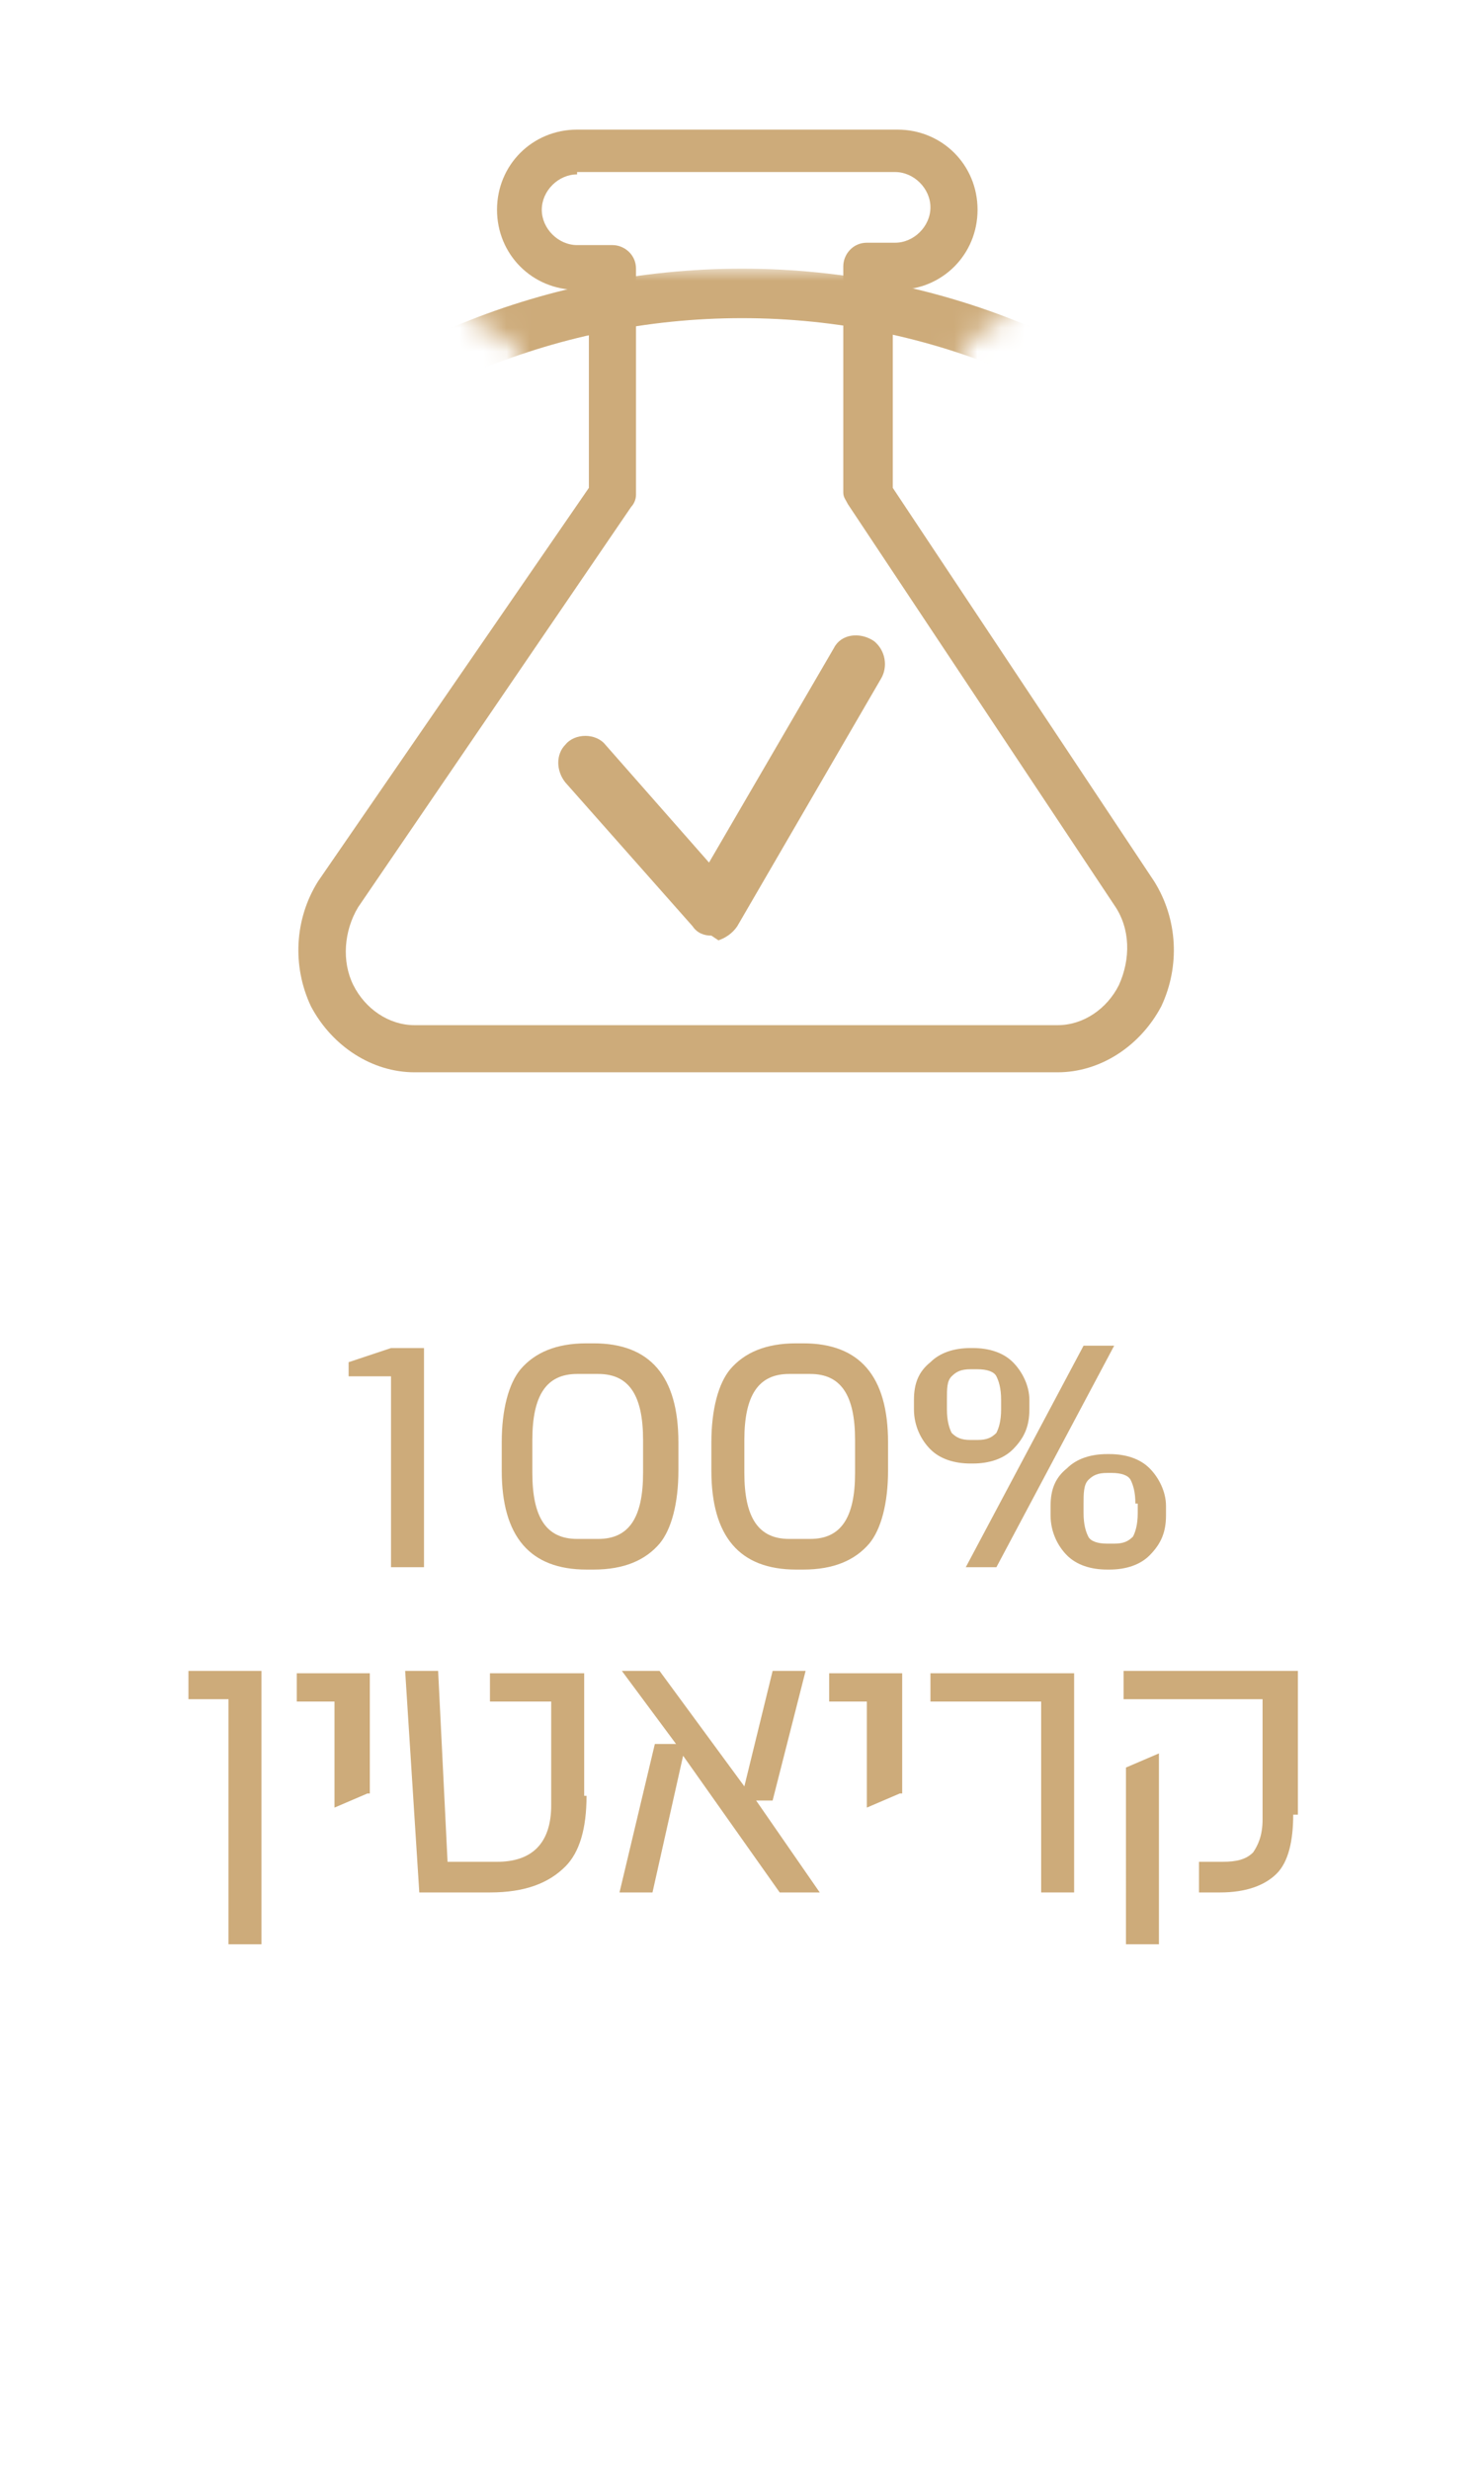 <?xml version="1.0" encoding="utf-8"?>
<!-- Generator: Adobe Illustrator 24.3.0, SVG Export Plug-In . SVG Version: 6.00 Build 0)  -->
<svg version="1.1" id="Layer_1" xmlns="http://www.w3.org/2000/svg" xmlns:xlink="http://www.w3.org/1999/xlink" x="0px" y="0px"
	 viewBox="0 0 63 104.8" style="enable-background:new 0 0 63 104.8;" xml:space="preserve">
<style type="text/css">
	.st0{filter:url(#Adobe_OpacityMaskFilter);}
	.st1{fill:none;stroke:#231F20;stroke-width:6.018;}
	.st2{fill:#CDAB7A;stroke:#CDAB7A;stroke-width:1.398;stroke-miterlimit:10;}
	.st3{fill:#CDAB7A;}
	.st4{fill:#231F20;}
	.st5{mask:url(#SVGID_1_);}
</style>
<g>
	<defs>
		<filter id="Adobe_OpacityMaskFilter" filterUnits="userSpaceOnUse" x="0" y="11.4" width="63" height="93.4">
			<feFlood  style="flood-color:white;flood-opacity:1" result="back"/>
			<feBlend  in="SourceGraphic" in2="back" mode="normal"/>
		</filter>
	</defs>
	<mask maskUnits="userSpaceOnUse" x="0" y="11.4" width="63" height="93.4" id="SVGID_1_">
		<g class="st0">
			<g>
				<g>
					<path class="st1" d="M35.9,27.8l-5.8,9.9l-5-5.7c-0.2-0.2-0.5-0.2-0.6,0c-0.2,0.2-0.2,0.5,0,0.7l5.4,6.1C29.9,39,30,39,30.2,39
						c0,0,0,0,0,0c0.1,0,0.3-0.1,0.3-0.2l6.1-10.5c0.1-0.2,0.1-0.6-0.1-0.7C36.3,27.5,36.1,27.5,35.9,27.8z"/>
					<g>
						<path class="st1" d="M44.9,45.5H17.6c-1.8,0-3.5-1.1-4.4-2.8c-0.8-1.7-0.7-3.7,0.3-5.3L25,20.7v-8.4h-0.5
							c-1.9,0-3.4-1.5-3.4-3.4c0-1.9,1.5-3.4,3.4-3.4h13.6c1.9,0,3.4,1.5,3.4,3.4c0,1.9-1.5,3.4-3.4,3.4h-0.2v8.4L49,37.4
							c1,1.6,1.1,3.6,0.3,5.3C48.4,44.4,46.7,45.5,44.9,45.5z M24.5,7.4c-0.8,0-1.5,0.7-1.5,1.5c0,0.8,0.7,1.5,1.5,1.5h1.5
							c0.5,0,1,0.4,1,1V21c0,0.2-0.1,0.4-0.2,0.5l-11.6,17c-0.6,1-0.7,2.3-0.2,3.3c0.5,1,1.5,1.7,2.6,1.7h27.3
							c1.1,0,2.1-0.7,2.6-1.7c0.5-1.1,0.5-2.4-0.2-3.4l-11.3-17c-0.1-0.2-0.2-0.3-0.2-0.5v-9.6c0-0.5,0.4-1,1-1h1.2
							c0.8,0,1.5-0.7,1.5-1.5c0-0.8-0.7-1.5-1.5-1.5H24.5z"/>
					</g>
				</g>
				<g>
					<path class="st2" d="M35.9,27.8l-5.8,9.9l-5-5.7c-0.2-0.2-0.5-0.2-0.6,0c-0.2,0.2-0.2,0.5,0,0.7l5.4,6.1C29.9,39,30,39,30.2,39
						c0,0,0,0,0,0c0.1,0,0.3-0.1,0.3-0.2l6.1-10.5c0.1-0.2,0.1-0.6-0.1-0.7C36.3,27.5,36.1,27.5,35.9,27.8z"/>
					<g>
						<path class="st3" d="M44.9,45.5H17.6c-1.8,0-3.5-1.1-4.4-2.8c-0.8-1.7-0.7-3.7,0.3-5.3L25,20.7v-8.4h-0.5
							c-1.9,0-3.4-1.5-3.4-3.4c0-1.9,1.5-3.4,3.4-3.4h13.6c1.9,0,3.4,1.5,3.4,3.4c0,1.9-1.5,3.4-3.4,3.4h-0.2v8.4L49,37.4
							c1,1.6,1.1,3.6,0.3,5.3C48.4,44.4,46.7,45.5,44.9,45.5z M24.5,7.4c-0.8,0-1.5,0.7-1.5,1.5c0,0.8,0.7,1.5,1.5,1.5h1.5
							c0.5,0,1,0.4,1,1V21c0,0.2-0.1,0.4-0.2,0.5l-11.6,17c-0.6,1-0.7,2.3-0.2,3.3c0.5,1,1.5,1.7,2.6,1.7h27.3
							c1.1,0,2.1-0.7,2.6-1.7c0.5-1.1,0.5-2.4-0.2-3.4l-11.3-17c-0.1-0.2-0.2-0.3-0.2-0.5v-9.6c0-0.5,0.4-1,1-1h1.2
							c0.8,0,1.5-0.7,1.5-1.5c0-0.8-0.7-1.5-1.5-1.5H24.5z"/>
					</g>
				</g>
			</g>
			<rect x="28.1" y="9.3" class="st4" width="6.1" height="6.3"/>
		</g>
	</mask>
	<g class="st5">
		<path class="st3" d="M31.5,104.8C14.1,104.8,0,90.7,0,73.3V42.9c0-17.4,14.1-31.5,31.5-31.5C48.9,11.4,63,25.5,63,42.9v30.4
			C63,90.7,48.9,104.8,31.5,104.8z M31.5,13.5c-16.2,0-29.4,13.2-29.4,29.4v30.4c0,16.2,13.2,29.4,29.4,29.4
			c16.2,0,29.4-13.2,29.4-29.4V42.9C60.9,26.7,47.7,13.5,31.5,13.5z"/>
	</g>
	<g>
		<path class="st3" d="M18,66.5h-1.4v-8.1h-1.8v-0.6l1.8-0.6H18V66.5z"/>
		<path class="st3" d="M28.8,62.4c0,1.4-0.3,2.5-0.8,3.1c-0.6,0.7-1.5,1.1-2.8,1.1h-0.3c-2.4,0-3.6-1.4-3.6-4.2v-1.2
			c0-1.4,0.3-2.5,0.8-3.1c0.6-0.7,1.5-1.1,2.8-1.1h0.3c2.4,0,3.6,1.4,3.6,4.2V62.4z M27.3,61.1c0-1.9-0.6-2.8-1.9-2.8h-0.9
			c-1.3,0-1.9,0.9-1.9,2.8v1.4c0,1.9,0.6,2.8,1.9,2.8h0.9c1.3,0,1.9-0.9,1.9-2.8V61.1z"/>
		<path class="st3" d="M37.7,62.4c0,1.4-0.3,2.5-0.8,3.1c-0.6,0.7-1.5,1.1-2.8,1.1h-0.3c-2.4,0-3.6-1.4-3.6-4.2v-1.2
			c0-1.4,0.3-2.5,0.8-3.1c0.6-0.7,1.5-1.1,2.8-1.1h0.3c2.4,0,3.6,1.4,3.6,4.2V62.4z M36.3,61.1c0-1.9-0.6-2.8-1.9-2.8h-0.9
			c-1.3,0-1.9,0.9-1.9,2.8v1.4c0,1.9,0.6,2.8,1.9,2.8h0.9c1.3,0,1.9-0.9,1.9-2.8V61.1z"/>
		<path class="st3" d="M43.7,59.8c0,0.7-0.2,1.2-0.7,1.7c-0.4,0.4-1,0.6-1.7,0.6h-0.1c-0.7,0-1.3-0.2-1.7-0.6
			c-0.4-0.4-0.7-1-0.7-1.7v-0.4c0-0.7,0.2-1.2,0.7-1.6c0.4-0.4,1-0.6,1.7-0.6h0.1c0.7,0,1.3,0.2,1.7,0.6c0.4,0.4,0.7,1,0.7,1.6V59.8
			z M42.5,59.4c0-0.5-0.1-0.8-0.2-1c-0.1-0.2-0.4-0.3-0.8-0.3h-0.3c-0.4,0-0.6,0.1-0.8,0.3c-0.2,0.2-0.2,0.5-0.2,1v0.4
			c0,0.5,0.1,0.8,0.2,1c0.2,0.2,0.4,0.3,0.8,0.3h0.3c0.4,0,0.6-0.1,0.8-0.3c0.1-0.2,0.2-0.5,0.2-1V59.4z M47.3,57.1l-5,9.4H41l5-9.4
			H47.3z M49.5,64.3c0,0.7-0.2,1.2-0.7,1.7c-0.4,0.4-1,0.6-1.7,0.6h-0.1c-0.7,0-1.3-0.2-1.7-0.6c-0.4-0.4-0.7-1-0.7-1.7v-0.4
			c0-0.7,0.2-1.2,0.7-1.6c0.4-0.4,1-0.6,1.7-0.6h0.1c0.7,0,1.3,0.2,1.7,0.6c0.4,0.4,0.7,1,0.7,1.6V64.3z M48.2,63.8
			c0-0.5-0.1-0.8-0.2-1c-0.1-0.2-0.4-0.3-0.8-0.3H47c-0.4,0-0.6,0.1-0.8,0.3C46,63,46,63.4,46,63.8v0.4c0,0.5,0.1,0.8,0.2,1
			c0.1,0.2,0.4,0.3,0.8,0.3h0.3c0.4,0,0.6-0.1,0.8-0.3c0.1-0.2,0.2-0.5,0.2-1V63.8z"/>
		<path class="st3" d="M11.1,82.5H9.7V72.1H8v-1.2h3.1V82.5z"/>
		<path class="st3" d="M15.6,76.1l-1.4,0.6v-4.5h-1.6v-1.2h3.1V76.1z"/>
		<path class="st3" d="M24.9,76.2c0,1.4-0.3,2.4-0.9,3c-0.7,0.7-1.7,1.1-3.2,1.1h-3l-0.6-9.4h1.4L19,79h2.1c1.5,0,2.3-0.8,2.3-2.4
			v-4.4h-2.6v-1.2h4V76.2z"/>
		<path class="st3" d="M34.8,80.3h-1.7L29,74.5l-1.3,5.8h-1.4l1.5-6.3h0.9l-2.3-3.1H28l3.6,4.9l1.2-4.9h1.4l-1.4,5.5h-0.7L34.8,80.3
			z"/>
		<path class="st3" d="M38.2,76.1l-1.4,0.6v-4.5h-1.6v-1.2h3.1V76.1z"/>
		<path class="st3" d="M45.6,80.3h-1.4v-8.1h-4.7v-1.2h6.1V80.3z"/>
		<path class="st3" d="M54.9,77c0,1.1-0.2,2-0.7,2.5c-0.5,0.5-1.3,0.8-2.4,0.8h-0.9V79h1c0.6,0,1-0.1,1.3-0.4
			c0.2-0.3,0.4-0.7,0.4-1.4v-5.1h-5.9v-1.2h7.4V77z M49.2,82.5h-1.4V75l1.4-0.6V82.5z"/>
	</g>
	<g>
		<g>
			<path class="st3" d="M35.9,27.8l-5.8,9.9l-5-5.7c-0.2-0.2-0.5-0.2-0.6,0c-0.2,0.2-0.2,0.5,0,0.7l5.4,6.1C29.9,39,30,39,30.2,39
				c0,0,0,0,0,0c0.1,0,0.3-0.1,0.3-0.2l6.1-10.5c0.1-0.2,0.1-0.6-0.1-0.7C36.3,27.5,36.1,27.5,35.9,27.8z"/>
			<path class="st3" d="M30.2,39.7c-0.3,0-0.6-0.1-0.8-0.4l-5.4-6.1c-0.4-0.5-0.4-1.2,0-1.6c0.4-0.5,1.3-0.5,1.7,0l4.4,5l5.3-9.1
				c0.3-0.6,1.1-0.7,1.7-0.3c0.5,0.4,0.6,1.1,0.3,1.6l-6.1,10.5c-0.2,0.3-0.5,0.5-0.8,0.6L30.2,39.7z"/>
		</g>
		<g>
			<g>
				<path class="st3" d="M44.9,45.5H17.6c-1.8,0-3.5-1.1-4.4-2.8c-0.8-1.7-0.7-3.7,0.3-5.3L25,20.7v-8.4h-0.5
					c-1.9,0-3.4-1.5-3.4-3.4c0-1.9,1.5-3.4,3.4-3.4h13.6c1.9,0,3.4,1.5,3.4,3.4c0,1.9-1.5,3.4-3.4,3.4h-0.2v8.4L49,37.4
					c1,1.6,1.1,3.6,0.3,5.3C48.4,44.4,46.7,45.5,44.9,45.5z M24.5,7.4c-0.8,0-1.5,0.7-1.5,1.5c0,0.8,0.7,1.5,1.5,1.5h1.5
					c0.5,0,1,0.4,1,1V21c0,0.2-0.1,0.4-0.2,0.5l-11.6,17c-0.6,1-0.7,2.3-0.2,3.3c0.5,1,1.5,1.7,2.6,1.7h27.3c1.1,0,2.1-0.7,2.6-1.7
					c0.5-1.1,0.5-2.4-0.2-3.4l-11.3-17c-0.1-0.2-0.2-0.3-0.2-0.5v-9.6c0-0.5,0.4-1,1-1h1.2c0.8,0,1.5-0.7,1.5-1.5
					c0-0.8-0.7-1.5-1.5-1.5H24.5z"/>
			</g>
		</g>
	</g>
</g>
</svg>
